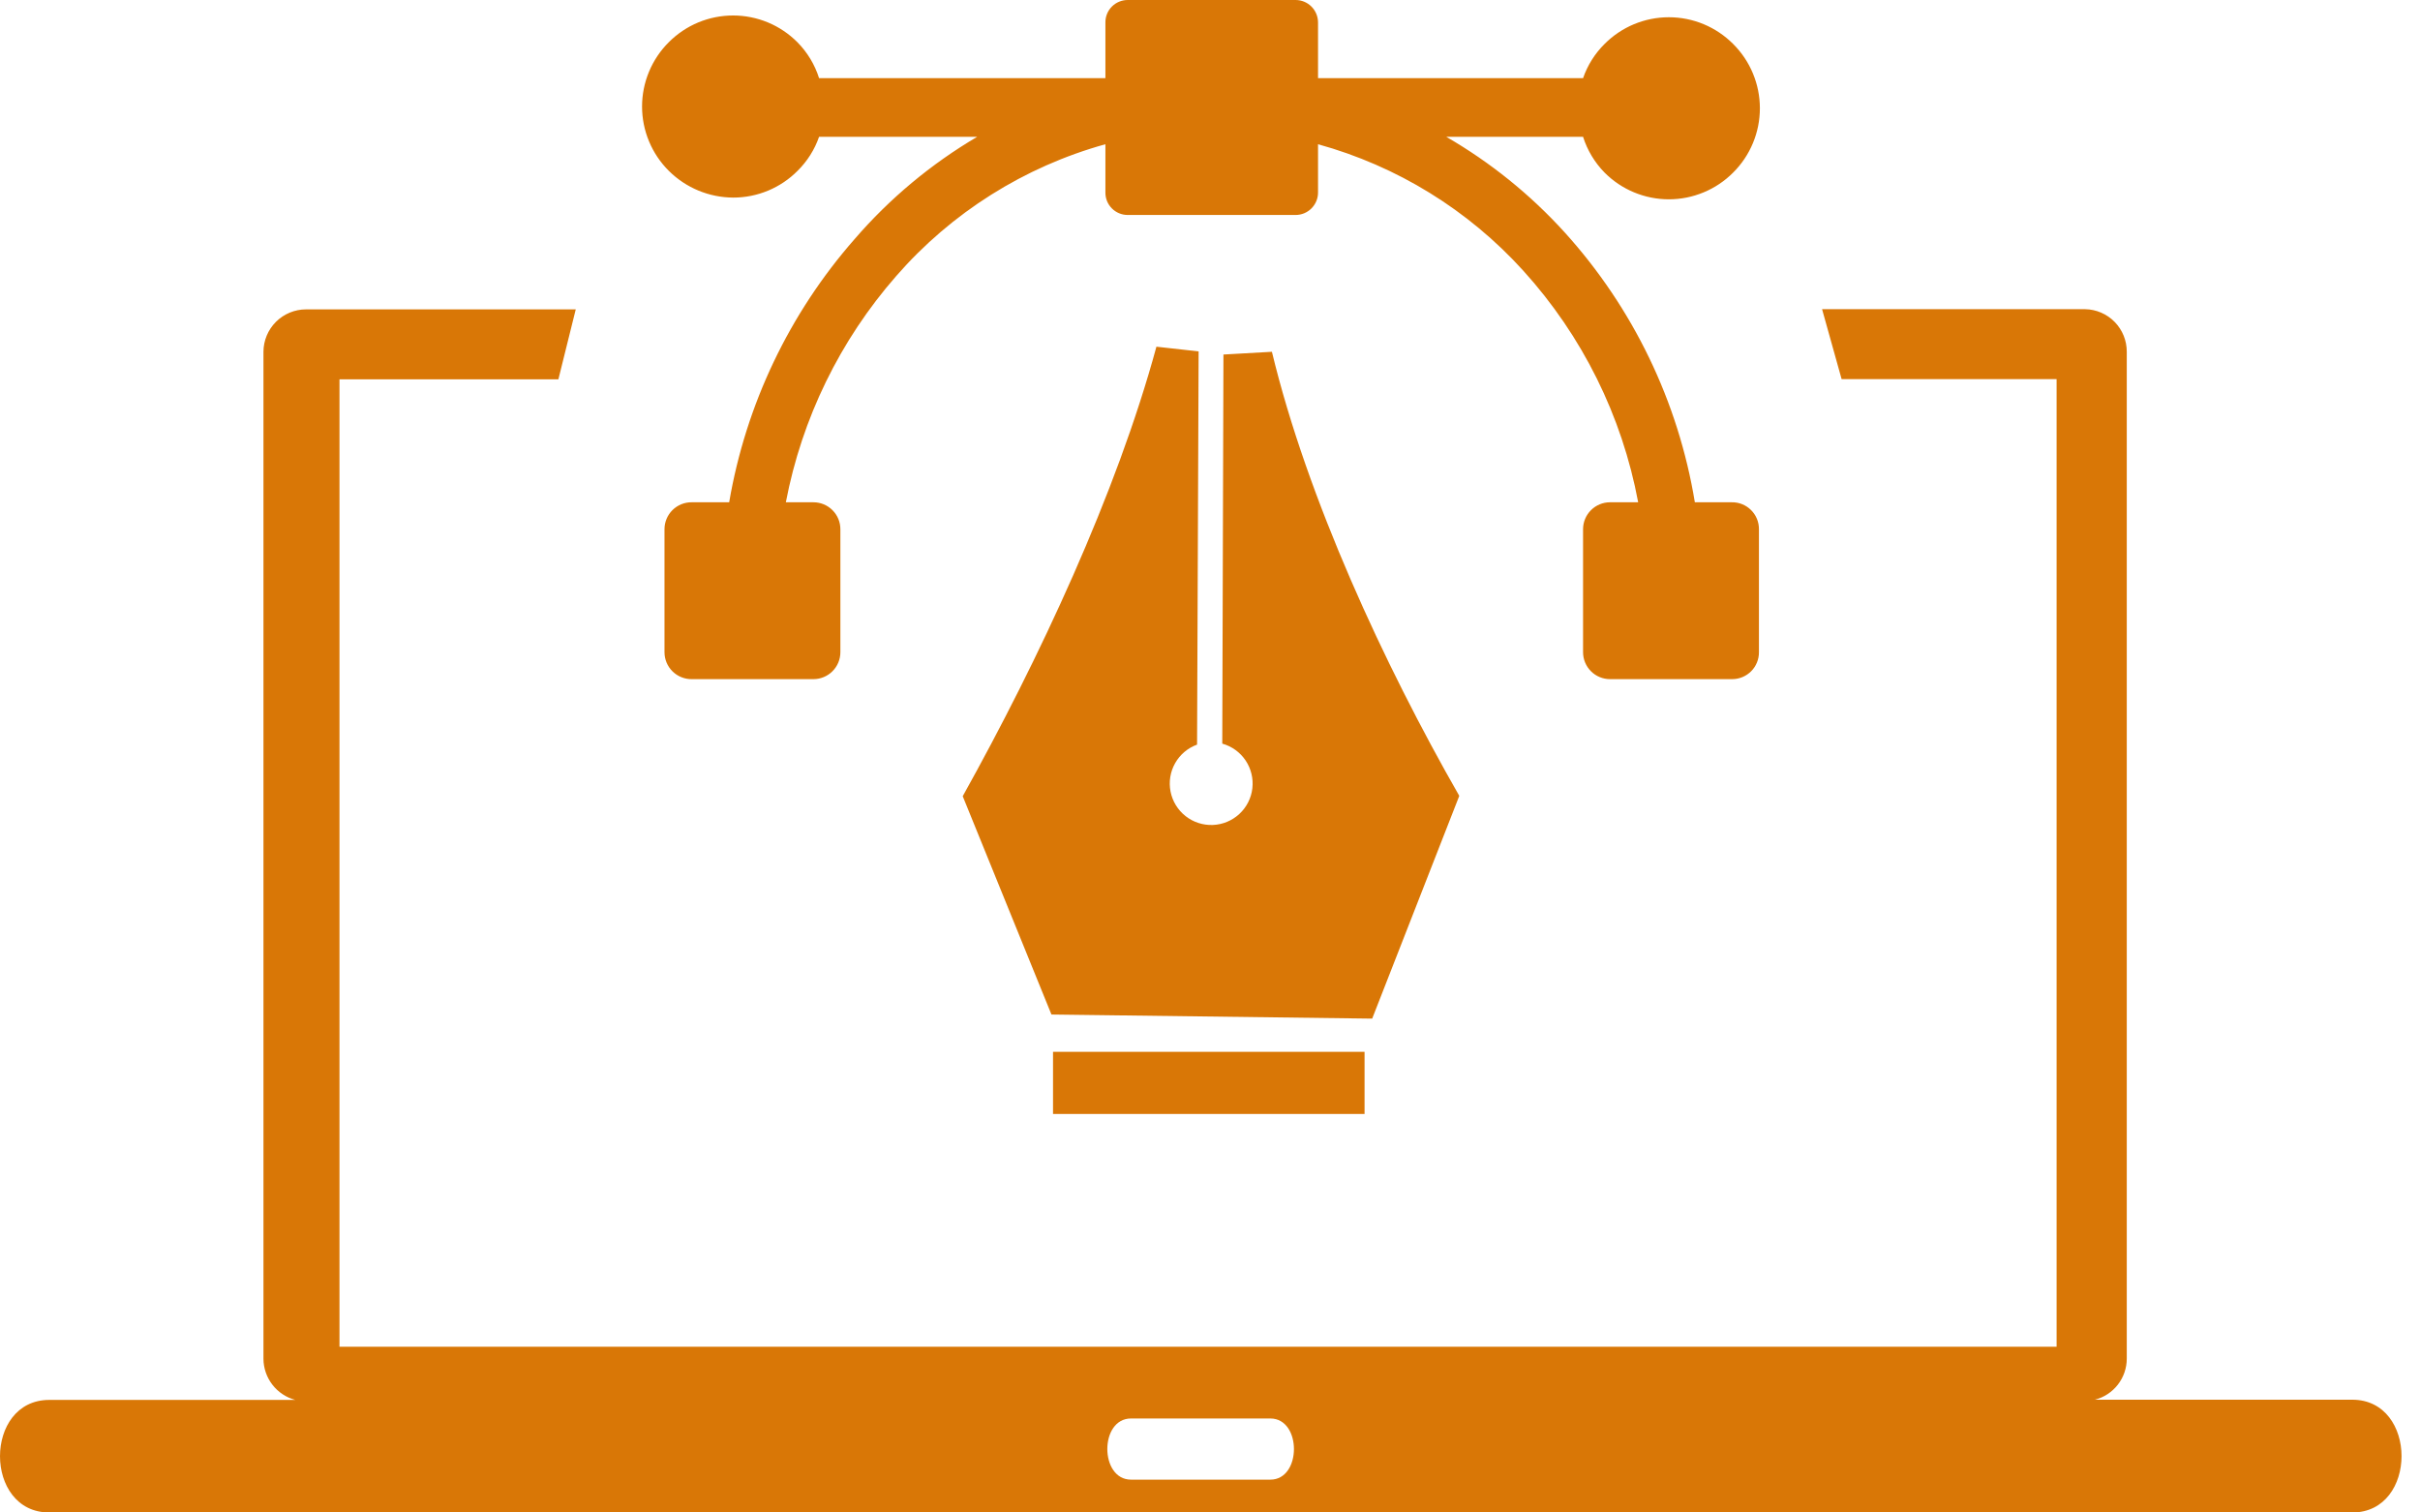 <svg width="128" height="80" viewBox="0 0 128 80" fill="none" xmlns="http://www.w3.org/2000/svg">
<path fill-rule="evenodd" clip-rule="evenodd" d="M2.605 74.046H15.62C15.139 73.919 14.714 73.638 14.41 73.245C14.106 72.853 13.938 72.371 13.935 71.875V18.607C13.937 18.011 14.176 17.441 14.598 17.02C15.021 16.6 15.592 16.364 16.188 16.364H30.453L29.534 20.065H17.956V71.234H108.779V20.054H97.408L96.374 16.354H110.288C110.878 16.364 111.439 16.607 111.851 17.029C112.263 17.451 112.493 18.017 112.49 18.607V71.865C112.49 72.362 112.324 72.845 112.019 73.238C111.714 73.631 111.287 73.912 110.805 74.035H124.419C127.892 74.035 127.892 80 124.419 80H2.605C-0.868 80 -0.868 74.046 2.605 74.046ZM59.656 4.57457e-05H68.526C68.841 4.57457e-05 69.143 0.125 69.366 0.348C69.589 0.571 69.714 0.874 69.714 1.189V4.135H83.732C83.968 3.453 84.357 2.834 84.869 2.326C85.315 1.878 85.844 1.522 86.428 1.279C87.012 1.037 87.638 0.912 88.27 0.912C88.902 0.912 89.528 1.037 90.111 1.279C90.695 1.522 91.225 1.878 91.671 2.326C92.119 2.772 92.475 3.302 92.717 3.885C92.96 4.469 93.085 5.095 93.085 5.727C93.085 6.359 92.96 6.985 92.717 7.569C92.475 8.152 92.119 8.682 91.671 9.128C91.225 9.576 90.695 9.932 90.111 10.174C89.528 10.417 88.902 10.542 88.27 10.542C87.638 10.542 87.012 10.417 86.428 10.174C85.844 9.932 85.315 9.576 84.869 9.128C84.347 8.595 83.957 7.947 83.732 7.236H76.496C78.833 8.587 80.946 10.292 82.76 12.291C86.379 16.289 88.769 21.245 89.645 26.567H91.588C91.778 26.563 91.966 26.596 92.142 26.666C92.318 26.736 92.478 26.841 92.613 26.974C92.748 27.107 92.855 27.266 92.928 27.441C93 27.616 93.037 27.804 93.035 27.993V34.495C93.037 34.682 93.001 34.868 92.93 35.041C92.86 35.214 92.756 35.371 92.624 35.504C92.493 35.636 92.336 35.741 92.163 35.813C91.991 35.885 91.806 35.922 91.619 35.922H85.158C84.971 35.922 84.785 35.885 84.612 35.813C84.439 35.742 84.282 35.637 84.15 35.504C84.017 35.372 83.912 35.214 83.84 35.041C83.769 34.868 83.732 34.683 83.732 34.495V27.993C83.732 27.615 83.882 27.252 84.15 26.985C84.417 26.717 84.78 26.567 85.158 26.567H86.647C85.795 21.999 83.69 17.758 80.569 14.317C77.659 11.103 73.894 8.783 69.714 7.629V10.162C69.717 10.319 69.689 10.476 69.63 10.623C69.571 10.77 69.484 10.903 69.374 11.016C69.263 11.128 69.131 11.218 68.985 11.279C68.84 11.34 68.683 11.371 68.526 11.371H59.656C59.5 11.372 59.345 11.343 59.2 11.283C59.055 11.224 58.923 11.137 58.813 11.026C58.702 10.915 58.614 10.784 58.555 10.639C58.496 10.494 58.466 10.339 58.468 10.182V7.629C54.178 8.819 50.332 11.241 47.407 14.596C44.43 17.996 42.413 22.128 41.566 26.567H43.024C43.211 26.567 43.397 26.604 43.57 26.675C43.743 26.747 43.9 26.852 44.032 26.985C44.165 27.117 44.27 27.274 44.342 27.447C44.413 27.62 44.45 27.806 44.45 27.993V34.495C44.45 34.683 44.413 34.868 44.342 35.041C44.27 35.214 44.165 35.372 44.032 35.504C43.9 35.637 43.743 35.742 43.57 35.813C43.397 35.885 43.211 35.922 43.024 35.922H36.594C36.405 35.925 36.217 35.89 36.042 35.819C35.866 35.749 35.706 35.644 35.572 35.512C35.437 35.379 35.33 35.221 35.257 35.046C35.184 34.872 35.147 34.684 35.147 34.495V27.993C35.147 27.804 35.184 27.617 35.257 27.443C35.33 27.268 35.437 27.11 35.572 26.977C35.706 26.845 35.866 26.74 36.042 26.669C36.217 26.599 36.405 26.564 36.594 26.567H38.568C39.451 21.401 41.748 16.581 45.205 12.643C47.056 10.499 49.245 8.673 51.686 7.236H43.323C43.087 7.915 42.698 8.53 42.186 9.035C41.741 9.484 41.211 9.84 40.628 10.083C40.044 10.326 39.418 10.451 38.785 10.451C37.506 10.446 36.28 9.938 35.374 9.035C34.926 8.589 34.57 8.059 34.328 7.475C34.085 6.892 33.96 6.266 33.96 5.634C33.96 5.002 34.085 4.376 34.328 3.792C34.57 3.209 34.926 2.679 35.374 2.233C35.82 1.785 36.35 1.429 36.933 1.186C37.517 0.944 38.143 0.819 38.775 0.819C39.407 0.819 40.033 0.944 40.617 1.186C41.2 1.429 41.73 1.785 42.176 2.233C42.704 2.767 43.098 3.419 43.323 4.135H58.468V1.189C58.466 1.032 58.496 0.877 58.555 0.732C58.614 0.587 58.702 0.456 58.813 0.345C58.923 0.234 59.055 0.147 59.2 0.088C59.345 0.028 59.5 -0.001 59.656 4.57457e-05ZM77.178 42.114L72.578 53.878L55.614 53.661L50.921 42.114C54.953 34.878 59.057 26.102 61.166 18.338L63.398 18.586L63.316 39.385C62.824 39.563 62.413 39.911 62.156 40.366C61.898 40.821 61.812 41.353 61.913 41.866C62.013 42.379 62.294 42.839 62.704 43.164C63.114 43.488 63.626 43.655 64.148 43.635C64.671 43.615 65.168 43.408 65.552 43.053C65.936 42.698 66.18 42.218 66.24 41.699C66.3 41.179 66.173 40.656 65.882 40.222C65.59 39.788 65.153 39.473 64.649 39.333L64.711 18.752L67.275 18.607C69.146 26.37 73.208 35.147 77.178 42.083V42.114ZM72.175 58.922H55.697V55.635H72.175V58.922ZM59.822 75.028H67.192C68.856 75.028 68.856 78.263 67.192 78.263H59.822C58.157 78.263 58.147 75.028 59.822 75.028Z" fill="#D97706"/>
</svg>
